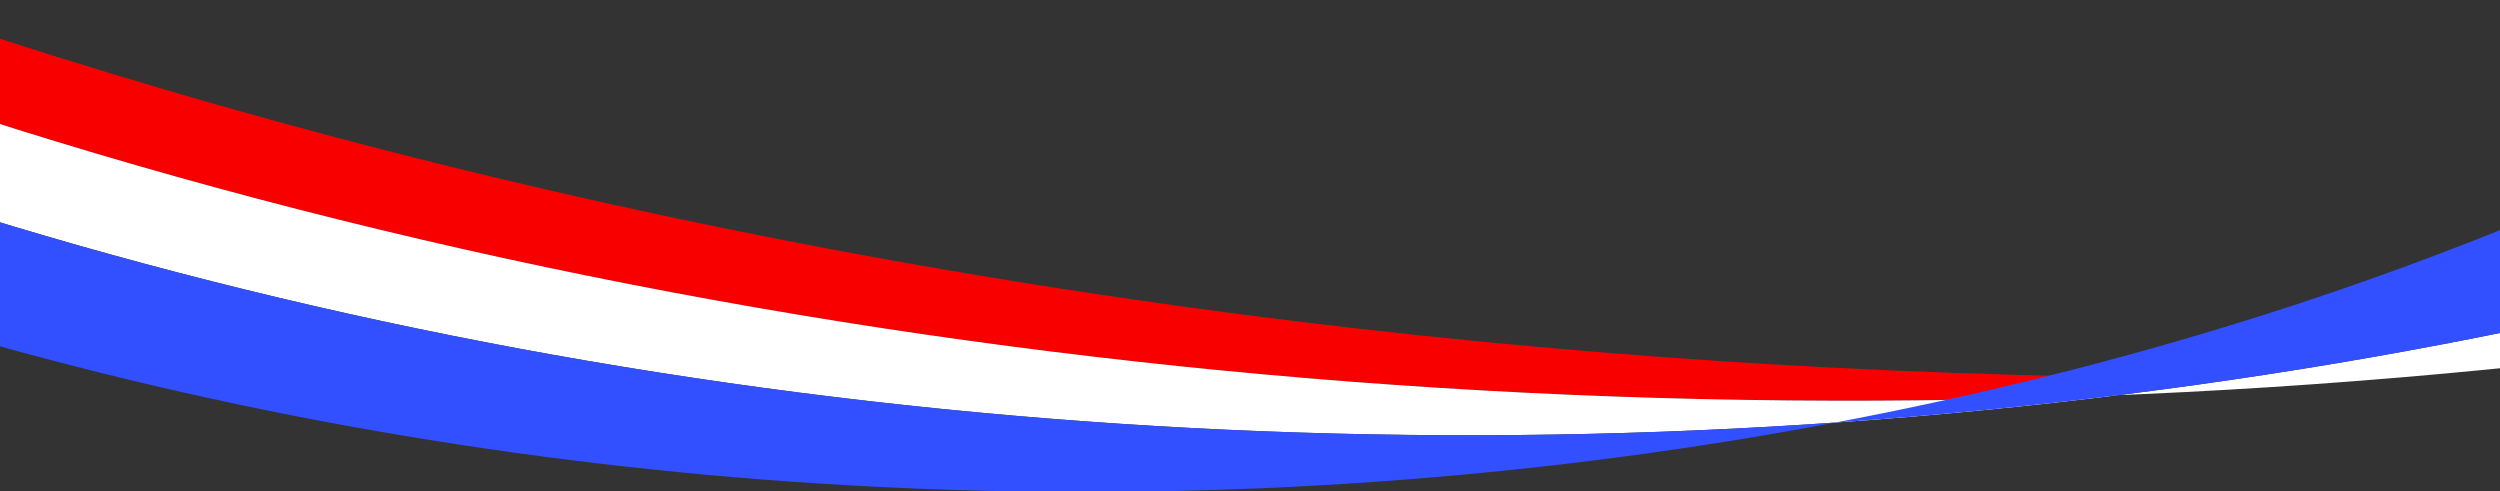 <?xml version="1.0" encoding="utf-8"?>
<svg xmlns="http://www.w3.org/2000/svg" fill="none" height="100%" overflow="visible" preserveAspectRatio="none" style="display: block;" viewBox="0 0 911 179" width="100%">
<rect x="0" y="0" width="911" height="179" fill="#333333" stroke="none"/>
<g clip-path="url(#clip0_0_1652)" id="graphic 1">
<g id="Group">
<g id="Layer_1">
<path d="M754.195 137.069C287.655 127.477 -160.739 3.379 -499.661 -223.678L-372.566 -119.981C-64.412 63.681 328.795 154.167 726.261 145.421L754.19 137.069H754.195Z" fill="#F90000" id="Vector"/>
<path d="M-245.466 -16.285C-17.584 97.992 257.143 159.211 539.344 158.605C821.545 157.999 1096.72 95.59 1325.45 -19.669C1402.03 -22.273 1478.62 -24.877 1555.21 -27.481C934.047 235.934 155.745 194.898 -372.566 -119.981C-330.197 -85.419 -287.834 -50.852 -245.471 -16.285H-245.466Z" fill="white" id="Vector_2"/>
<path d="M-118.365 87.412C285.946 241.11 776.054 197.917 1095.69 -11.863C1172.27 -14.467 1248.86 -17.071 1325.45 -19.675C1096.73 95.59 821.545 157.994 539.344 158.6C257.144 159.206 -17.583 97.987 -245.465 -16.29C-203.097 18.272 -160.734 52.84 -118.365 87.407V87.412Z" fill="#3250FF" id="Vector_3"/>
</g>
</g>
</g>
<defs>
<clipPath id="clip0_0_1652">
<rect fill="white" height="179" width="911"/>
</clipPath>
</defs>
</svg>